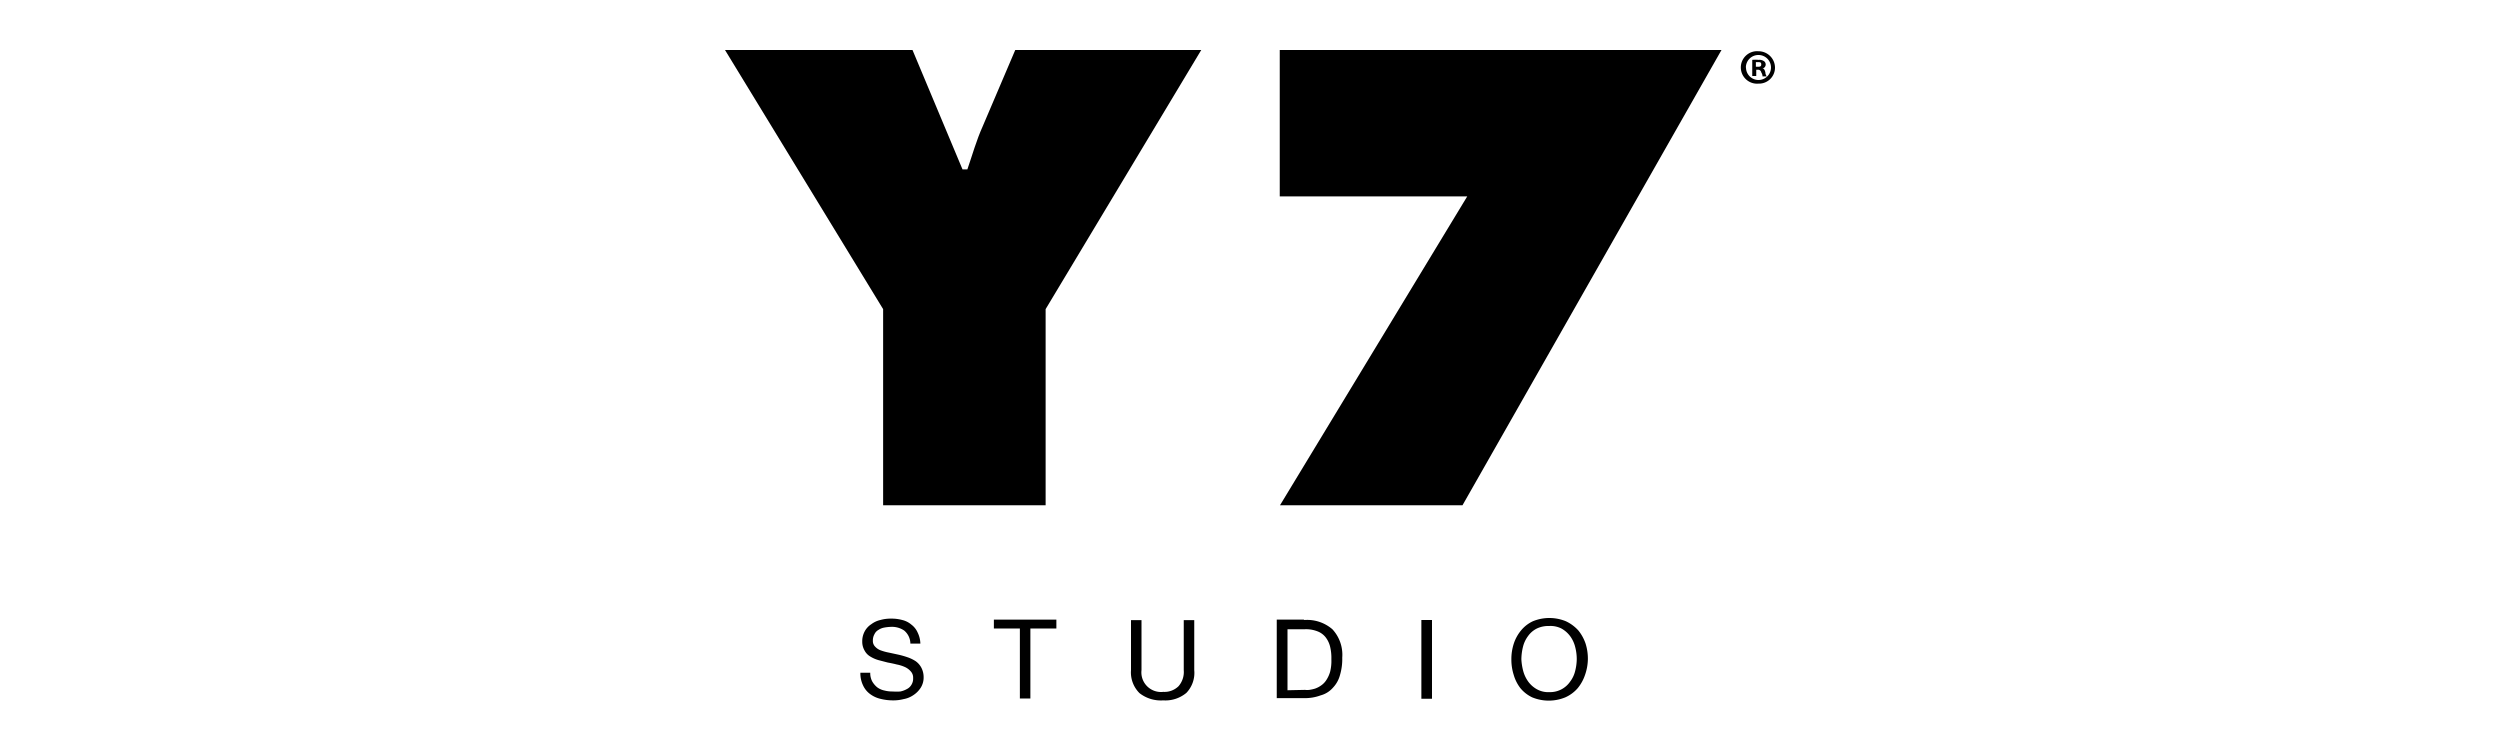 <svg id="Layer_1" data-name="Layer 1" xmlns="http://www.w3.org/2000/svg" viewBox="0 0 200 60"><defs><style>.cls-1{fill:#000000;}</style></defs><path class="cls-1" d="M73,4,77,13.55h.39c.4-1.16.72-2.32,1.22-3.43L81.22,4H96.1L83.65,24.73V40.42h-13V24.73L58,4Z"/><path class="cls-1" d="M117.38,15.71h-15V4h35.34L117,40.42H102.4Z"/><path class="cls-1" d="M72.33,50.44a1.74,1.74,0,0,0-1.08-.29,3.31,3.31,0,0,0-.53.06,1.21,1.21,0,0,0-.44.18.76.76,0,0,0-.32.34,1,1,0,0,0-.13.53.63.63,0,0,0,.18.47,1.11,1.11,0,0,0,.45.3,4.12,4.12,0,0,0,.66.18l.74.16a6.84,6.84,0,0,1,.74.21,2.87,2.87,0,0,1,.66.32,1.5,1.5,0,0,1,.44.5,1.64,1.64,0,0,1,.19.76,1.53,1.53,0,0,1-.24.87,2,2,0,0,1-.58.58,2,2,0,0,1-.79.32,3.23,3.23,0,0,1-.87.1,4.09,4.09,0,0,1-1-.13,2.23,2.23,0,0,1-.82-.39,1.78,1.78,0,0,1-.55-.69,2.23,2.23,0,0,1-.21-1h.79a1.42,1.42,0,0,0,.15.68,1.71,1.71,0,0,0,.4.48,1.46,1.46,0,0,0,.58.26,2.56,2.56,0,0,0,.69.08,4.13,4.13,0,0,0,.58,0,1.79,1.79,0,0,0,.52-.19.87.87,0,0,0,.37-.34.92.92,0,0,0,.14-.55.73.73,0,0,0-.19-.53,1.36,1.36,0,0,0-.45-.34,2.85,2.85,0,0,0-.66-.21c-.23-.06-.47-.11-.74-.16l-.73-.19a2.6,2.6,0,0,1-.66-.29,1.2,1.2,0,0,1-.45-.47,1.38,1.38,0,0,1-.19-.71,1.66,1.66,0,0,1,.19-.82,1.55,1.55,0,0,1,.53-.58,1.89,1.89,0,0,1,.73-.34,3,3,0,0,1,.85-.11,3.27,3.27,0,0,1,.9.11,1.75,1.75,0,0,1,.73.37,1.59,1.59,0,0,1,.5.63,2.16,2.16,0,0,1,.22.89h-.8A1.38,1.38,0,0,0,72.33,50.44Z"/><path class="cls-1" d="M79.51,50.28v-.71h5v.71H82.43v5.6h-.84v-5.6Z"/><path class="cls-1" d="M94.91,55.43a2.62,2.62,0,0,1-1.85.6,2.77,2.77,0,0,1-1.9-.58,2.34,2.34,0,0,1-.68-1.84v-4h.84v4a1.57,1.57,0,0,0,1.74,1.74,1.61,1.61,0,0,0,1.22-.45,1.73,1.73,0,0,0,.42-1.29v-4h.84v4A2.31,2.31,0,0,1,94.91,55.43Z"/><path class="cls-1" d="M104.35,49.6a3.09,3.09,0,0,1,2.24.74,3,3,0,0,1,.79,2.27A4.51,4.51,0,0,1,107.2,54a2.33,2.33,0,0,1-.55,1,2,2,0,0,1-1,.63,3.61,3.61,0,0,1-1.35.22h-2.16V49.57h2.16Zm.05,5.59a1.46,1.46,0,0,0,.35,0,3.1,3.1,0,0,0,.45-.1,1.9,1.9,0,0,0,.47-.24,1.52,1.52,0,0,0,.42-.42,2.45,2.45,0,0,0,.32-.69,3.58,3.58,0,0,0,.1-1,3.85,3.85,0,0,0-.1-1,2,2,0,0,0-.37-.77,1.51,1.51,0,0,0-.66-.47,2.51,2.51,0,0,0-1-.16H103v4.88Z"/><path class="cls-1" d="M114.56,49.6v6.3h-.85V49.6Z"/><path class="cls-1" d="M121.1,51.5a3.22,3.22,0,0,1,.58-1.06,2.71,2.71,0,0,1,.95-.74,3.48,3.48,0,0,1,2.64,0,3.13,3.13,0,0,1,1,.74,3.41,3.41,0,0,1,.58,1.06,4,4,0,0,1,.18,1.24A4,4,0,0,1,126.8,54a3.36,3.36,0,0,1-.58,1.05,2.84,2.84,0,0,1-1,.74,3.48,3.48,0,0,1-2.64,0,2.75,2.75,0,0,1-.95-.74A3.17,3.17,0,0,1,121.1,54a4,4,0,0,1-.19-1.24A4,4,0,0,1,121.1,51.5Zm.76,2.19a2.6,2.6,0,0,0,.4.84,2.15,2.15,0,0,0,.69.61,1.86,1.86,0,0,0,1,.23,1.94,1.94,0,0,0,1.66-.84,2.25,2.25,0,0,0,.4-.84,4,4,0,0,0,.13-.95,3.82,3.82,0,0,0-.13-1,2.46,2.46,0,0,0-.4-.85,2.21,2.21,0,0,0-.68-.6,1.92,1.92,0,0,0-1-.21,2.14,2.14,0,0,0-1,.21,1.92,1.92,0,0,0-.69.6,2.38,2.38,0,0,0-.4.85,4.35,4.35,0,0,0-.13,1A4.52,4.52,0,0,0,121.86,53.69Z"/><path class="cls-1" d="M142,5.4a1.28,1.28,0,0,1-1.32,1.29,1.3,1.3,0,1,1,0-2.59A1.32,1.32,0,0,1,142,5.4Zm-2.32,0a1,1,0,1,0,2,0,1,1,0,0,0-1-1A1,1,0,0,0,139.67,5.4Zm.79.68h-.29V4.79a2.24,2.24,0,0,1,.5,0,.66.66,0,0,1,.45.11.33.33,0,0,1-.13.58v0c.13,0,.18.13.23.31a.56.56,0,0,0,.11.32H141c0-.05,0-.16-.1-.32a.25.25,0,0,0-.27-.21h-.13v.5Zm0-.74h.14c.15,0,.29,0,.29-.18s-.08-.19-.27-.19-.13,0-.16,0Z"/></svg>